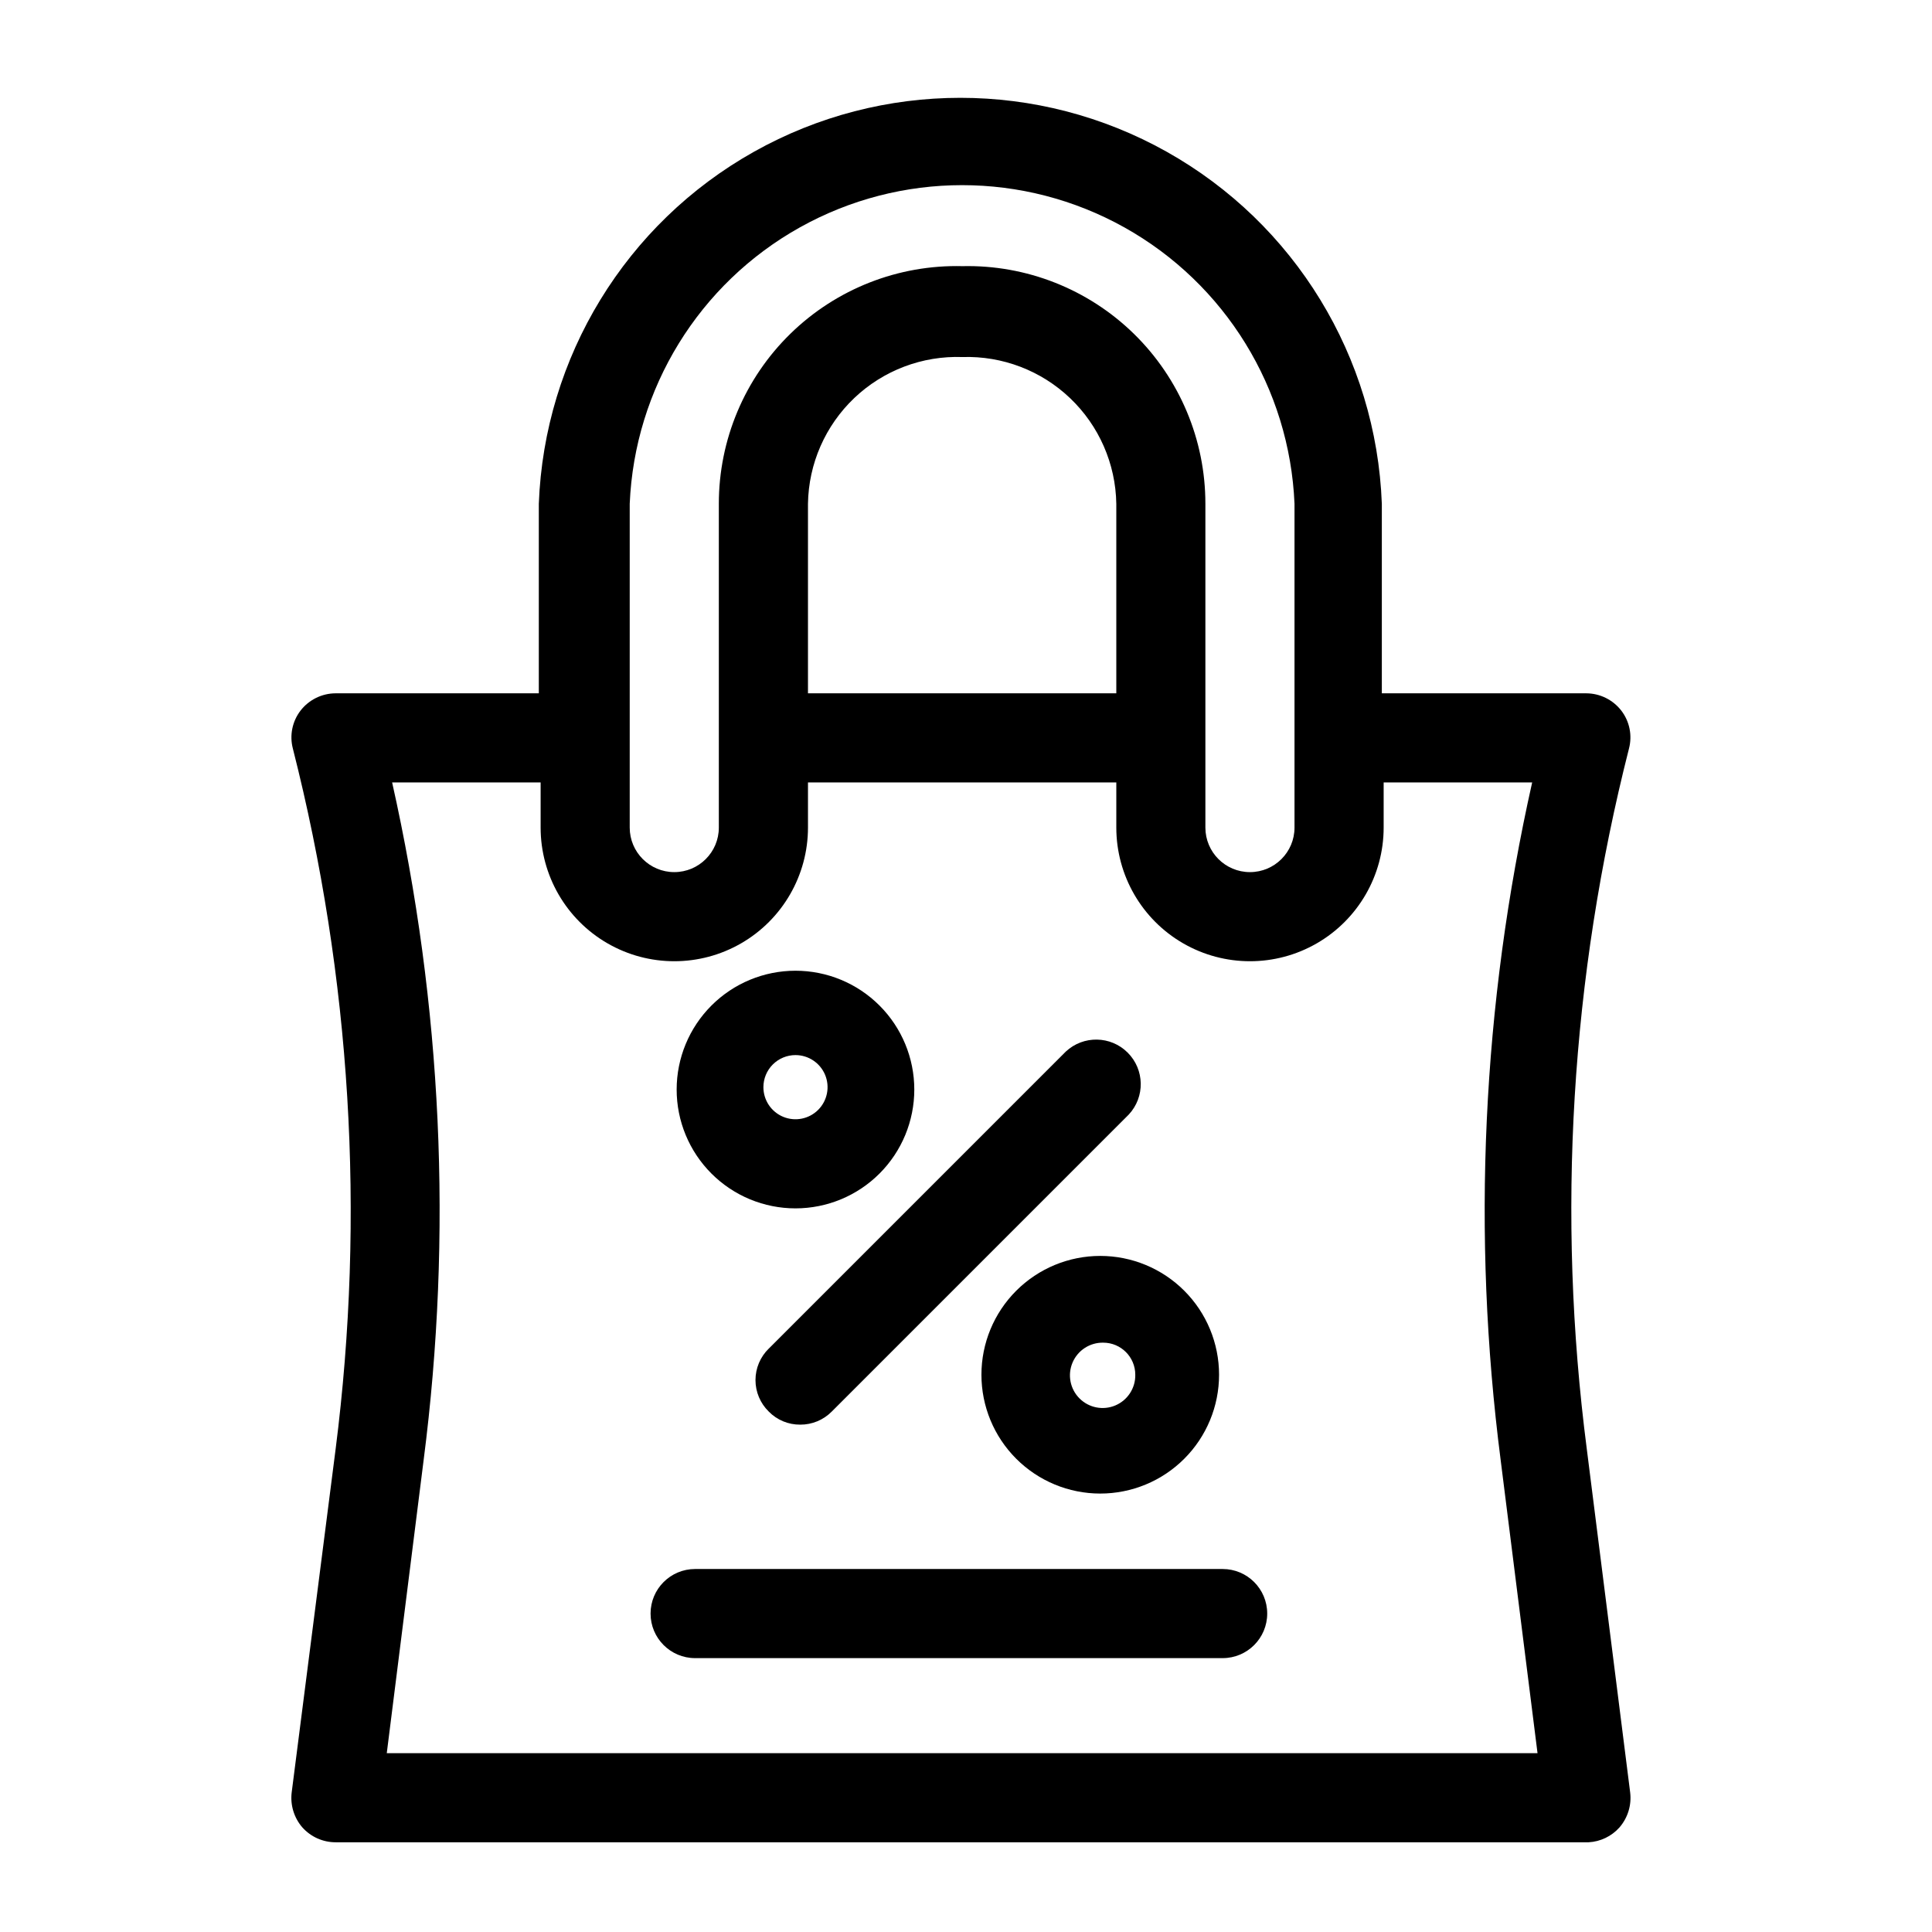 <?xml version="1.0" encoding="UTF-8"?>
<!-- Uploaded to: ICON Repo, www.iconrepo.com, Generator: ICON Repo Mixer Tools -->
<svg fill="#000000" width="800px" height="800px" version="1.1" viewBox="144 144 512 512" xmlns="http://www.w3.org/2000/svg">
 <g>
  <path d="m221.3 619c-0.41 3.356 0.617 6.731 2.832 9.289 2.246 2.508 5.453 3.938 8.816 3.934h332.04c3.144-0.168 6.094-1.586 8.188-3.934 2.215-2.559 3.246-5.934 2.832-9.289l-11.492-91v-0.004c-8.031-62.023-4.238-125.01 11.18-185.62 0.914-3.492 0.16-7.215-2.047-10.074-2.231-2.871-5.656-4.555-9.289-4.566h-54.16v-50.223c-1.461-38.914-23.066-74.262-57.027-93.305-33.965-19.047-75.391-19.047-109.35 0-33.965 19.043-55.566 54.391-57.031 93.305v50.223h-53.844c-3.633 0.012-7.059 1.695-9.289 4.566-2.207 2.859-2.961 6.582-2.047 10.074 15.398 60.613 19.242 123.59 11.336 185.62zm89.582-341.49c1.293-30.586 18.359-58.312 45.086-73.246 26.723-14.93 59.281-14.93 86.008 0 26.723 14.934 43.789 42.66 45.082 73.246v85.805c0 6.519-5.285 11.805-11.809 11.805-6.519 0-11.809-5.285-11.809-11.805v-85.805c0.008-16.953-6.824-33.188-18.941-45.043-12.117-11.852-28.504-18.316-45.449-17.934-16.973-0.426-33.398 6.019-45.555 17.879-12.152 11.855-19.004 28.117-18.996 45.098v85.805c0 6.519-5.289 11.805-11.809 11.805-6.519 0-11.809-5.285-11.809-11.805zm128.95 50.223h-81.711v-50.223c0.16-10.625 4.594-20.73 12.293-28.047 7.703-7.316 18.023-11.227 28.641-10.844 10.59-0.34 20.871 3.59 28.535 10.902 7.668 7.309 12.078 17.395 12.242 27.988zm-191.92 23.613h39.359v11.969c0 12.652 6.754 24.348 17.715 30.676 10.961 6.328 24.461 6.328 35.422 0 10.961-6.328 17.715-18.023 17.715-30.676v-11.965h81.711v11.965c0 12.652 6.75 24.348 17.711 30.676 10.961 6.328 24.465 6.328 35.426 0 10.957-6.328 17.711-18.023 17.711-30.676v-11.965h39.359v-0.004c-13.234 58.938-16.059 119.73-8.344 179.64l9.762 77.617h-304.96l9.762-77.617c7.719-59.906 4.894-120.7-8.344-179.64z"/>
  <path d="m354.81 464.23c8.352 0 16.359-3.316 22.266-9.223s9.223-13.914 9.223-22.266c0-8.352-3.316-16.359-9.223-22.266s-13.914-9.223-22.266-9.223-16.359 3.316-22.266 9.223-9.223 13.914-9.223 22.266c0 8.352 3.316 16.359 9.223 22.266s13.914 9.223 22.266 9.223zm0-40.621c3.438 0 6.539 2.074 7.856 5.25 1.316 3.176 0.59 6.832-1.844 9.266-2.43 2.43-6.086 3.156-9.266 1.844-3.176-1.316-5.246-4.418-5.246-7.856 0-2.254 0.895-4.418 2.488-6.012s3.758-2.492 6.012-2.492z"/>
  <path d="m404.09 508.32c0 8.352 3.316 16.363 9.223 22.266 5.902 5.906 13.914 9.223 22.262 9.223 8.352 0 16.363-3.316 22.266-9.223 5.906-5.902 9.223-13.914 9.223-22.266 0-8.352-3.316-16.359-9.223-22.266-5.902-5.902-13.914-9.223-22.266-9.223-8.348 0-16.359 3.32-22.262 9.223-5.906 5.906-9.223 13.914-9.223 22.266zm40.777 0h-0.004c0.066 3.531-2.019 6.746-5.269 8.129-3.25 1.379-7.012 0.648-9.508-1.848-2.5-2.496-3.231-6.262-1.848-9.508 1.379-3.25 4.594-5.336 8.125-5.273 4.695 0 8.5 3.805 8.5 8.5z"/>
  <path d="m347.73 518.08c2.195 2.246 5.207 3.496 8.348 3.465 3.133 0.016 6.141-1.234 8.344-3.465l78.719-78.719c4.336-4.652 4.207-11.902-0.289-16.398-4.496-4.5-11.746-4.625-16.398-0.289l-78.719 78.719h-0.004c-2.25 2.191-3.519 5.203-3.519 8.344s1.27 6.152 3.519 8.344z"/>
  <path d="m328.21 583.42h139.81-0.004c6.523 0 11.809-5.289 11.809-11.809 0-6.523-5.285-11.809-11.809-11.809h-139.8c-6.523 0-11.809 5.285-11.809 11.809 0 6.519 5.285 11.809 11.809 11.809z"/>
 </g>
</svg>